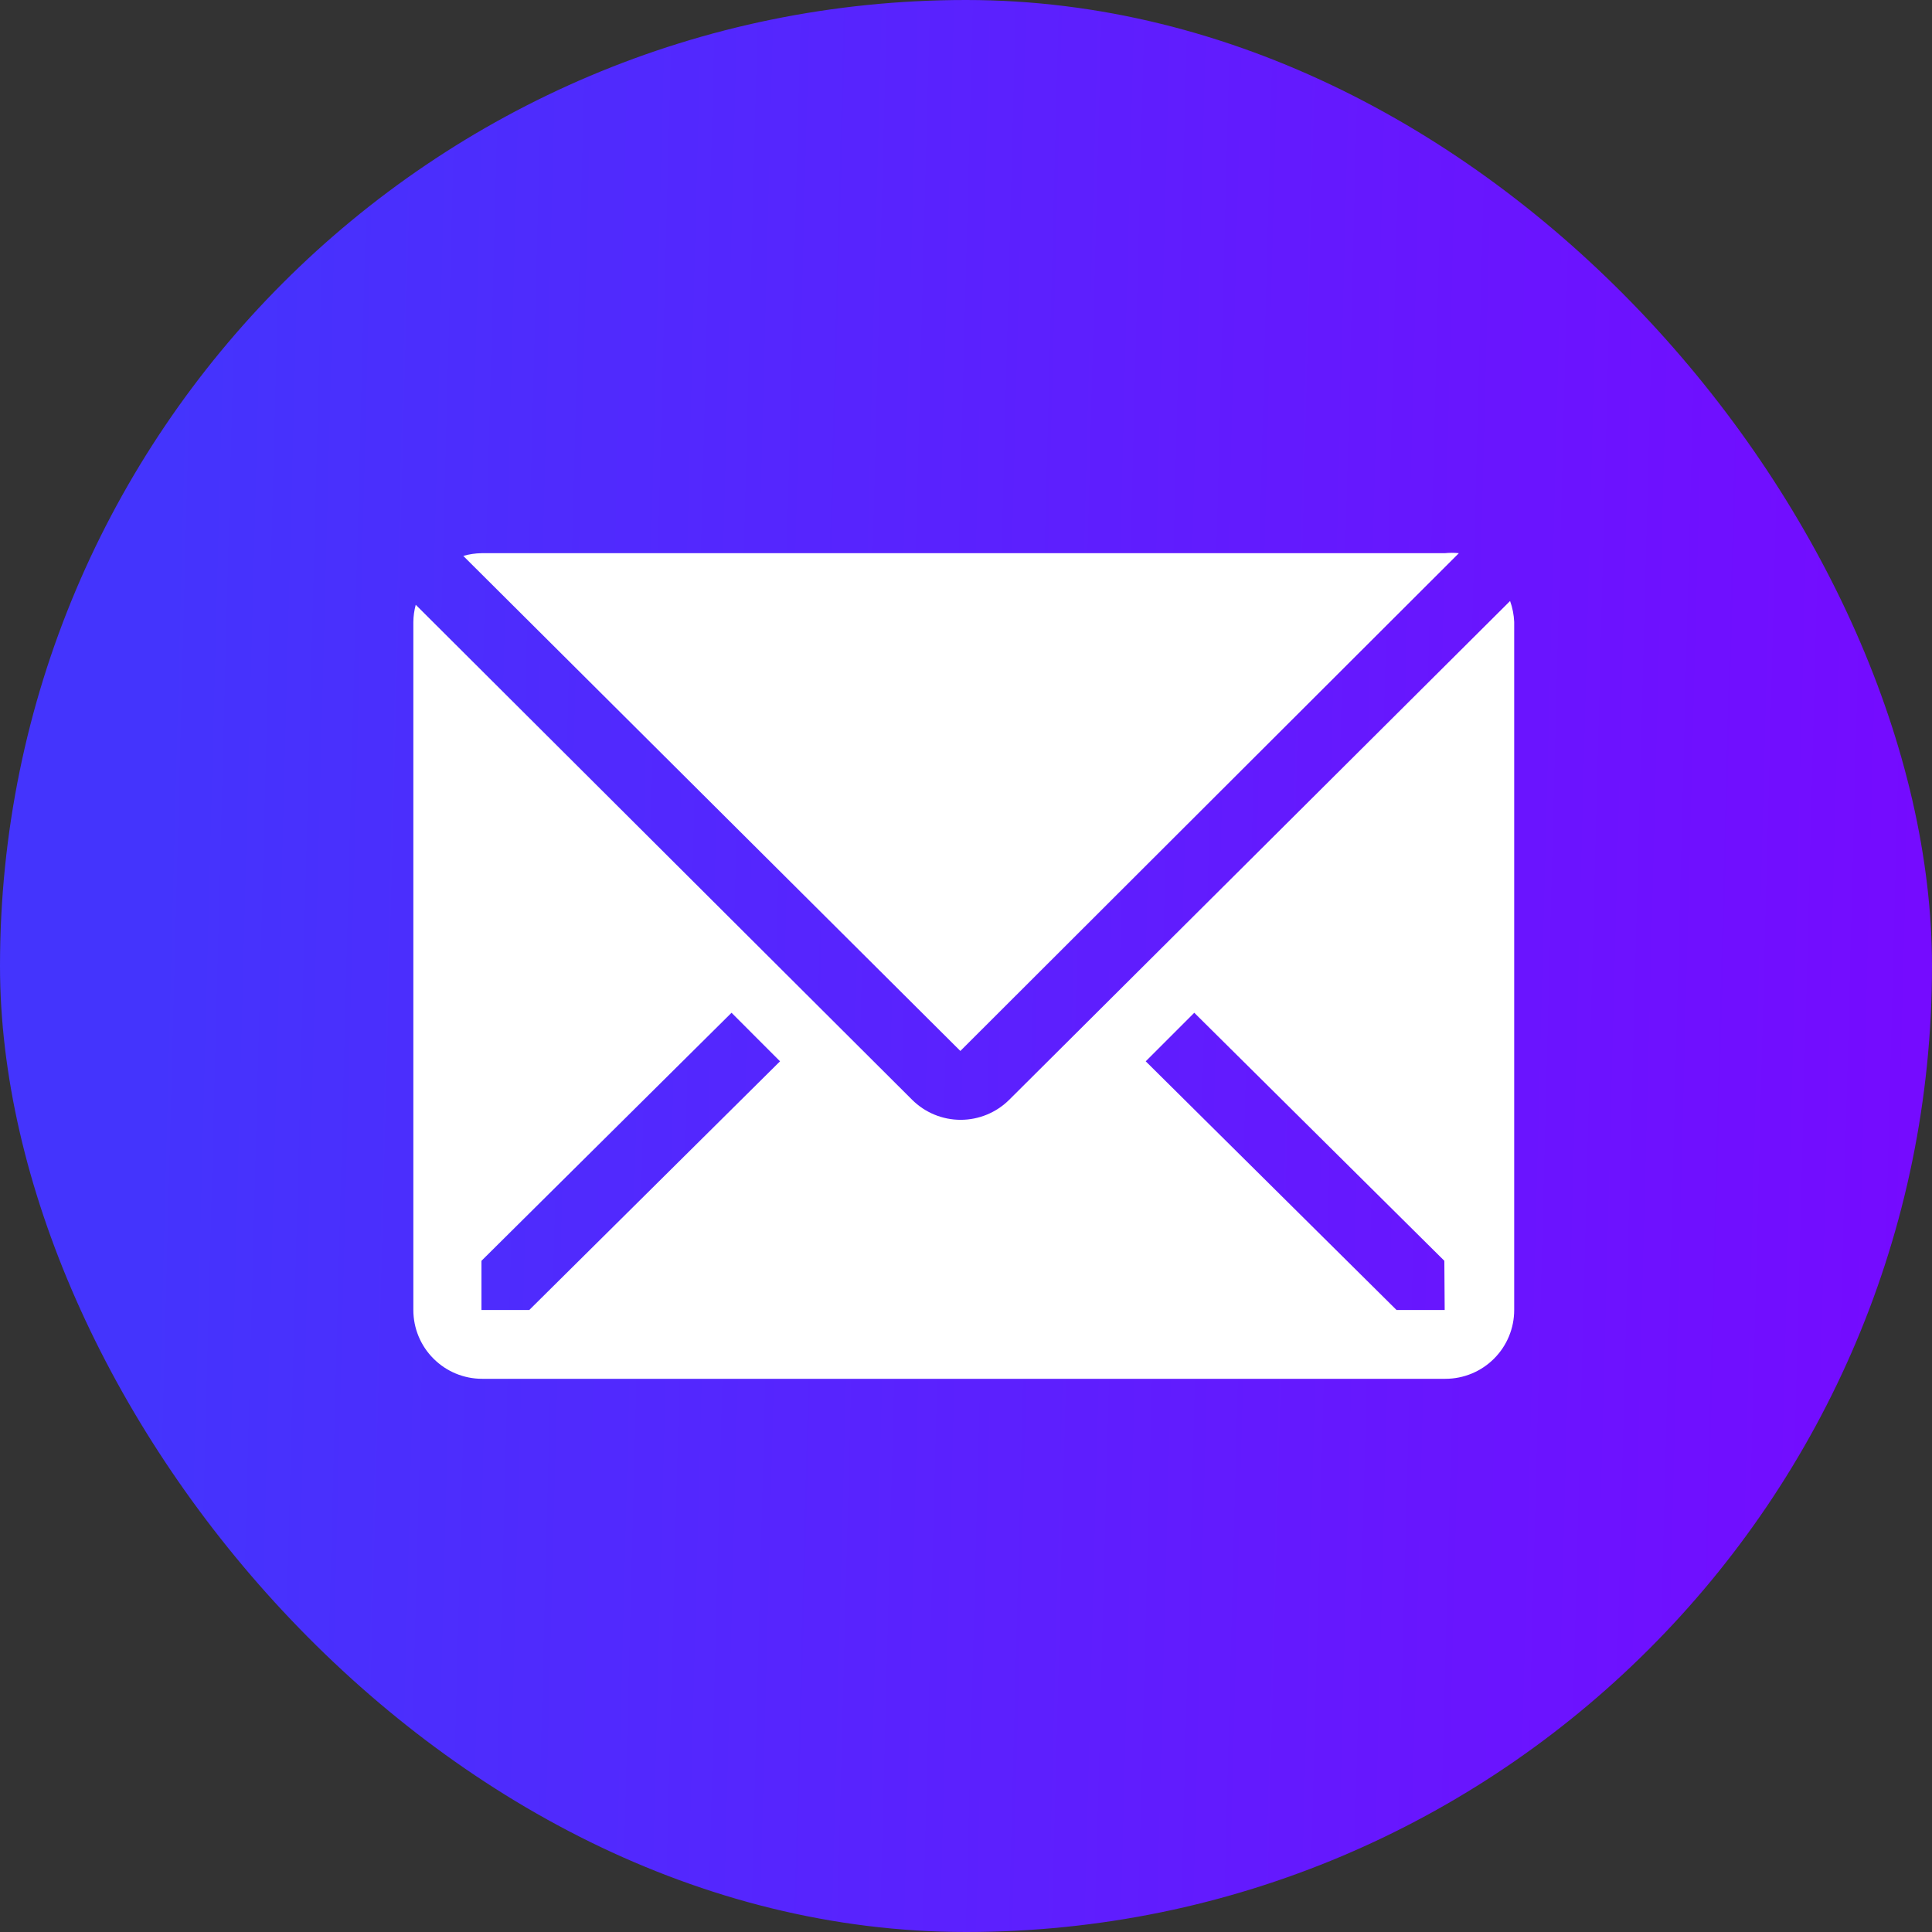 <svg width="39" height="39" viewBox="0 0 39 39" fill="none" xmlns="http://www.w3.org/2000/svg">
<rect x="0" y="0" width="39" height="39" fill="#333333" stroke="none"/>
<rect width="39" height="39" rx="19.5" fill="url(#paint0_linear_1353_1492)"/>
<path d="M29.449 11.167C29.354 11.157 29.259 11.157 29.164 11.167H9.72C9.595 11.169 9.471 11.187 9.352 11.222L19.386 21.215L29.449 11.167Z" fill="white"/>
<path d="M30.483 12.132L20.372 22.201C20.111 22.46 19.759 22.605 19.392 22.605C19.025 22.605 18.673 22.46 18.413 22.201L8.392 12.208C8.362 12.321 8.345 12.438 8.344 12.555V26.444C8.344 26.813 8.49 27.166 8.751 27.426C9.011 27.687 9.364 27.833 9.733 27.833H29.177C29.545 27.833 29.899 27.687 30.159 27.426C30.42 27.166 30.566 26.813 30.566 26.444V12.555C30.56 12.411 30.532 12.268 30.483 12.132ZM10.684 26.444H9.719V25.451L14.767 20.444L15.746 21.424L10.684 26.444ZM29.163 26.444H28.191L23.128 21.424L24.108 20.444L29.156 25.451L29.163 26.444Z" fill="white"/>
<defs>
<linearGradient id="paint0_linear_1353_1492" x1="-0.209" y1="8.058" x2="39.777" y2="9.096" gradientUnits="userSpaceOnUse">
<stop offset="0.09" stop-color="#4434FD"/>
<stop offset="1" stop-color="#760AFF"/>
</linearGradient>
</defs>
</svg>

